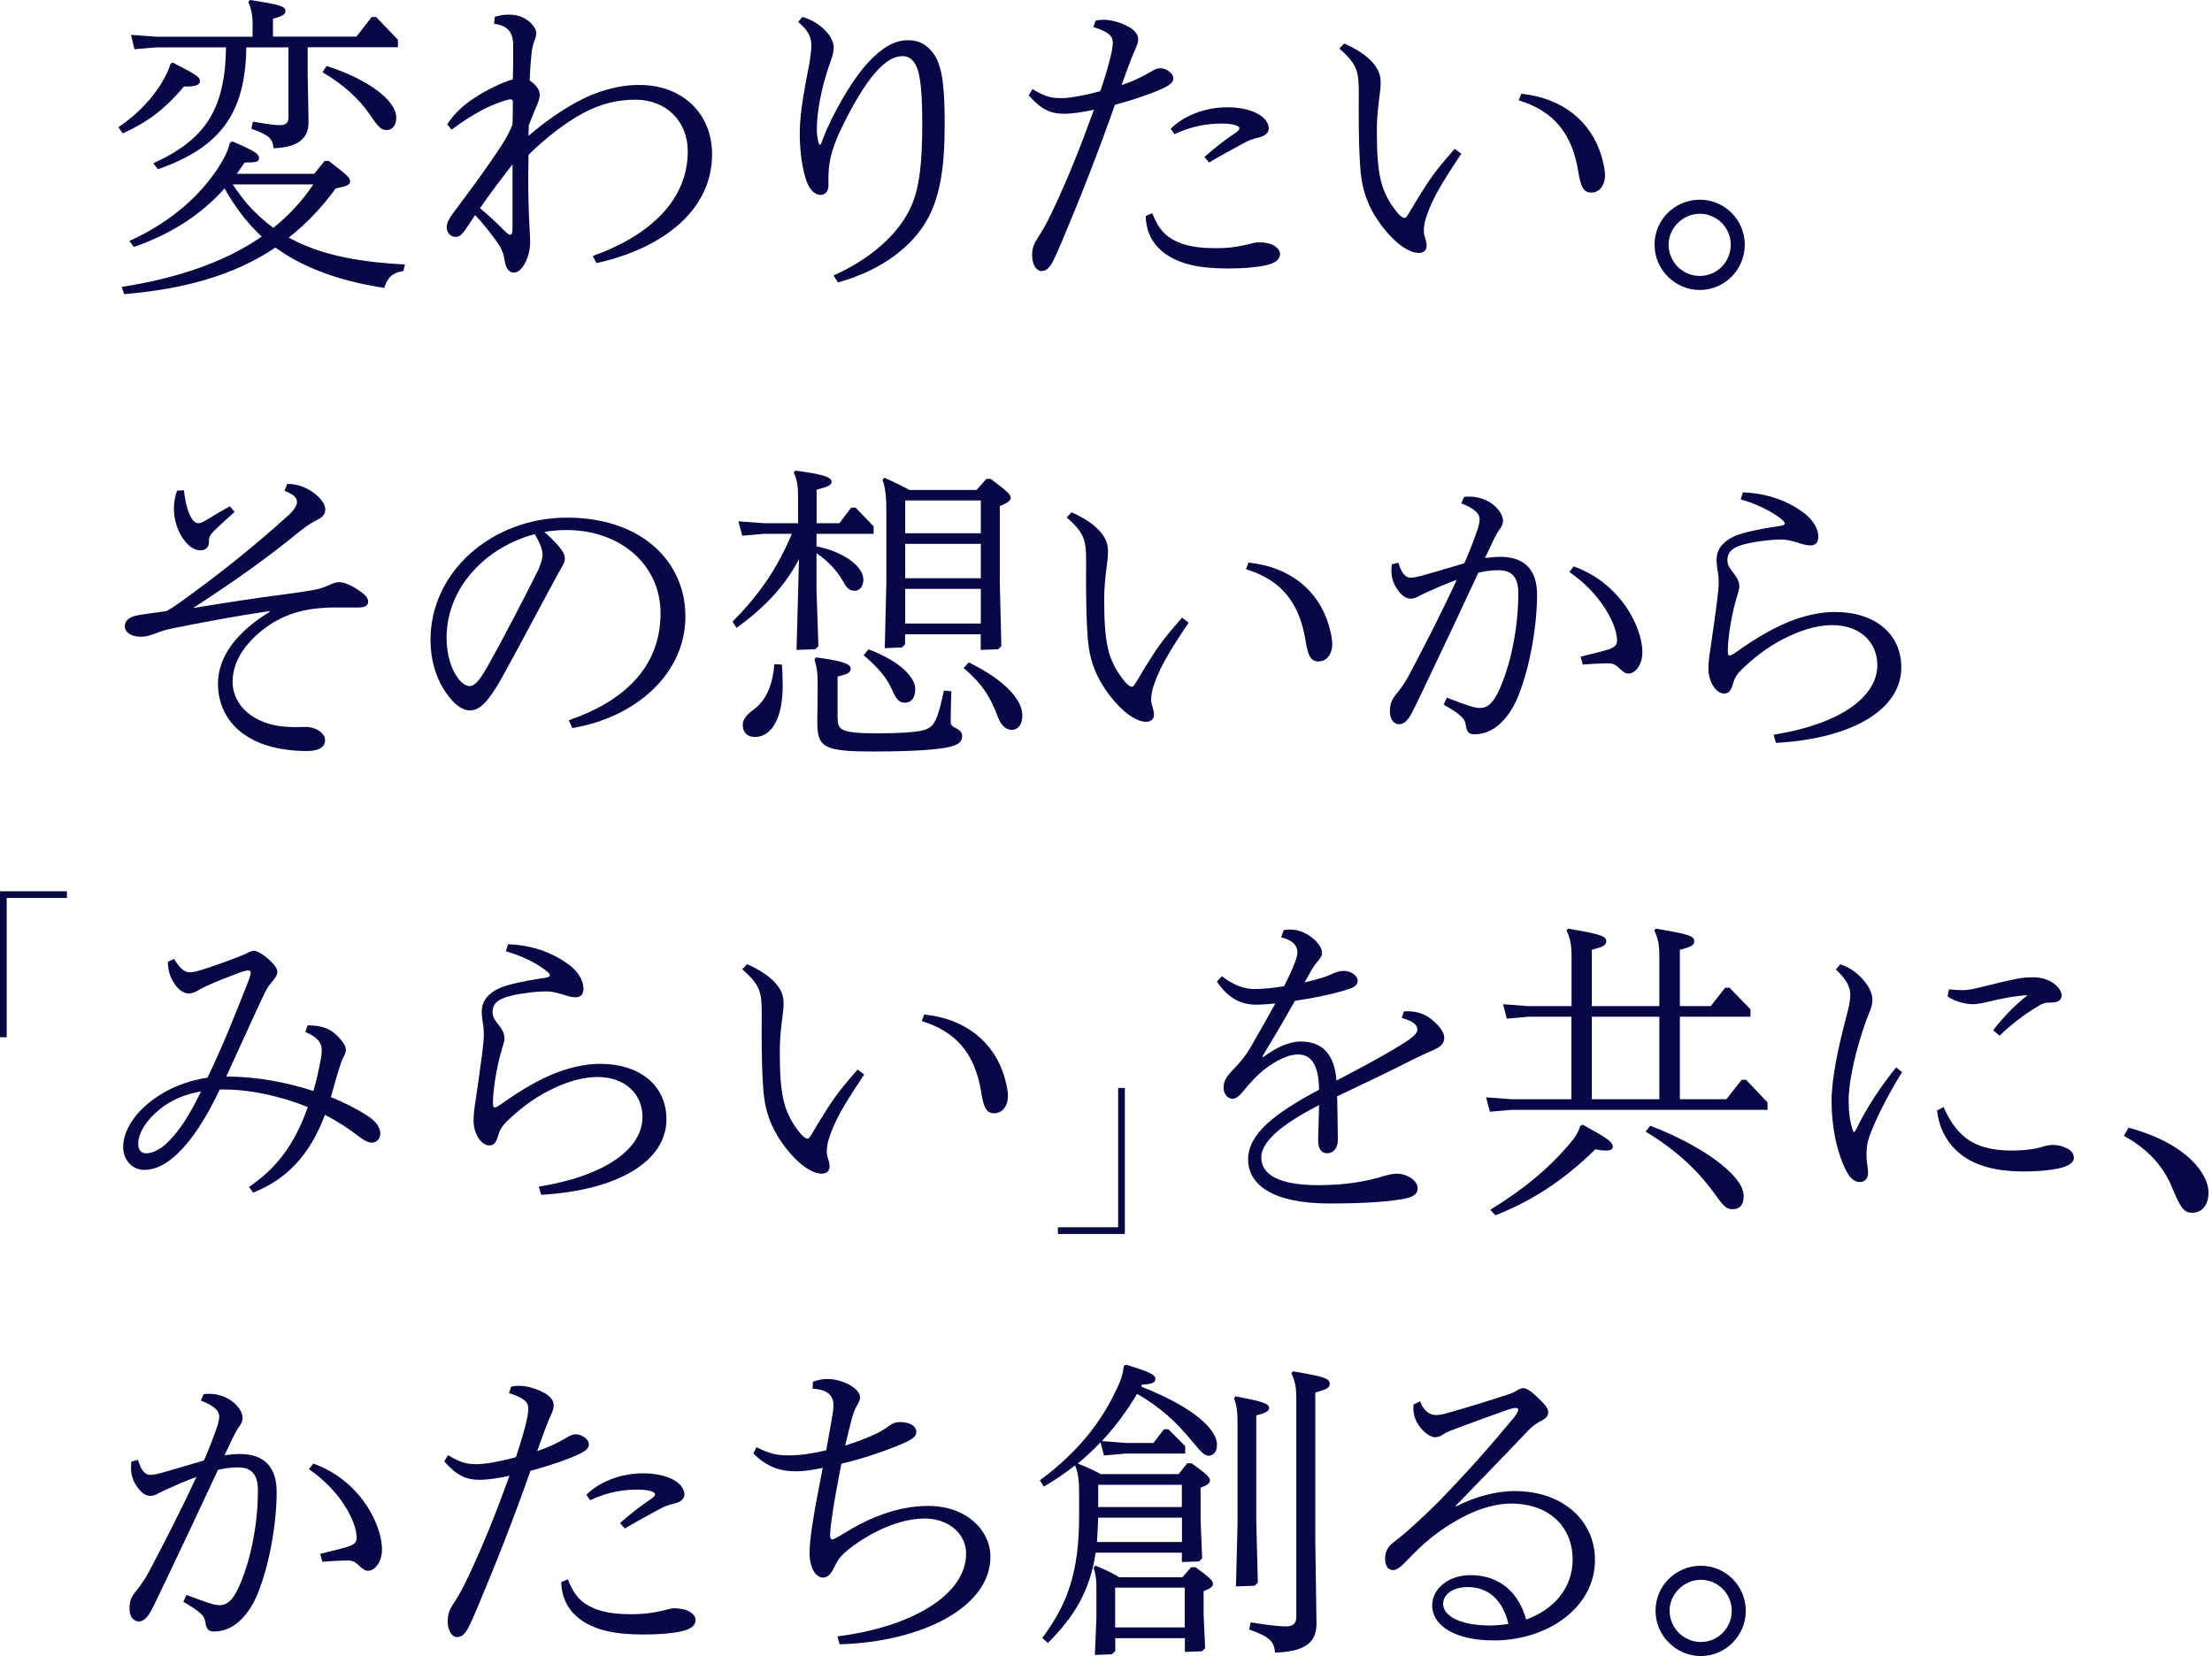 <svg width="426" height="319" viewBox="0 0 426 319" fill="none" xmlns="http://www.w3.org/2000/svg">
<path d="M47.911 228.661C52.896 225.285 56.634 220.834 59.277 213.244C54.164 211.201 48.384 209.868 43.163 209.868H42.325C39.554 215.652 37.083 219.372 34.376 222.038C32.335 224.081 30.101 225.35 27.759 225.35C25.589 225.35 23.72 223.544 23.72 220.963C23.72 217.587 26.191 214.276 29.306 211.932C32.013 209.889 35.751 208.191 39.962 207.588C42.97 201.331 45.312 195.375 47.911 188.795C48.212 187.956 48.277 187.591 48.277 187.354C48.277 187.118 48.105 186.924 47.804 186.924C47.568 186.924 47.203 186.989 46.472 187.225C44.13 188.128 41.66 189.031 39.618 189.999C38.845 190.365 38.351 190.666 37.943 190.902C37.513 191.139 36.868 191.375 36.31 191.375C35.536 191.375 34.634 190.838 33.968 189.999C33.13 188.924 32.292 187.354 32.335 185.247L33.538 184.709C34.741 186.752 35.644 187.29 36.611 187.29C37.148 187.29 37.685 187.161 38.845 186.817C41.187 186.086 43.786 185.139 45.828 184.344C46.601 184.043 47.203 183.806 47.761 183.505C48.191 183.269 48.663 183.14 48.9 183.14C49.566 183.14 50.705 183.871 51.736 184.774C52.638 185.612 53.412 186.451 53.412 187.182C53.412 187.72 53.111 188.257 52.638 188.816C52.166 189.418 51.607 189.956 50.962 191.289C48.685 196.106 46.279 201.525 43.572 207.373C49.286 207.373 55.002 208.406 60.351 210.147C60.953 208.169 61.382 206.105 61.791 203.997C61.92 203.266 61.962 202.793 61.962 202.256C61.962 200.923 61.189 199.783 58.783 198.772L59.255 197.504C62.091 197.504 63.703 198.235 65.035 199.611C65.873 200.449 66.603 201.417 66.603 202.191C66.603 202.621 66.474 202.965 66.302 203.331C66.066 203.761 65.873 204.105 65.465 205.374C64.799 207.352 64.326 209.287 63.724 211.33C66.131 212.298 68.537 213.502 70.707 214.878C72.383 215.953 73.242 217.157 73.242 218.361C73.242 219.394 72.469 220.103 71.674 220.103C71.136 220.103 70.535 219.974 69.267 219.028C67.162 217.394 64.927 215.953 62.586 214.749C59.578 222.705 55.066 227.221 48.749 229.736L47.976 228.661H47.911ZM28.317 222.146C29.349 222.146 30.96 221.415 32.464 219.867C34.634 217.695 36.503 214.813 38.716 210.233C35.579 210.771 32.937 211.911 30.767 213.674C28.124 215.781 26.62 218.318 26.62 220.297C26.62 221.63 27.222 222.167 28.296 222.167L28.317 222.146Z" fill="#080746"/>
<path d="M97.734 181.871C102.117 182.043 106.092 183.247 109.594 185.849C111.463 187.225 112.366 189.032 112.366 190.429C112.366 191.504 111.893 192.106 110.797 192.106C110.067 192.106 109.121 191.805 108.155 191.504C106.951 191.139 106.114 190.967 105.082 190.967C103.643 190.967 100.742 191.268 98.701 191.741C96.295 192.278 94.856 193.074 94.856 194.988C94.856 195.59 95.092 196.257 95.822 197.16C96.596 198.127 97.154 198.966 97.154 199.998C97.154 200.6 96.918 201.202 96.617 202.234C96.016 204.277 95.543 206.578 95.242 208.685C95.07 210.018 94.942 211.266 94.942 212.534C94.942 213.201 95.07 213.308 95.307 213.308C95.543 213.308 95.844 213.136 96.574 212.642C99.947 210.233 102.955 208.427 106.028 207.094C109.336 205.653 112.774 204.922 115.481 204.922C123.473 204.922 128.35 209.266 128.35 215.631C128.35 223.587 119.155 229.306 104.223 230.145L103.75 228.575C116.813 226.468 123.731 221.178 123.731 215.158C123.731 210.706 120.358 207.46 115.073 207.46C112.666 207.46 109.83 208.126 106.78 209.567C103.836 210.943 101.065 212.749 98.121 215.523C96.617 216.899 96.252 217.63 95.887 218.899C95.522 220.103 95.113 220.641 94.211 220.641C92.707 220.641 91.203 218.405 91.203 215.889C91.203 214.082 91.568 212.147 91.805 210.534C92.17 208.126 92.535 205.352 92.879 202.772C93.051 201.267 93.18 200.192 93.18 199.288C93.18 198.557 93.115 197.719 93.008 197.117C92.879 196.515 92.772 195.482 92.772 194.837C92.772 192.063 95.178 190.451 98.014 189.72C100.119 189.118 102.998 188.644 105.061 188.343C105.662 188.214 105.899 188.107 105.899 187.87C105.899 187.698 105.77 187.44 105.233 187.032C103.428 185.527 100.119 183.957 97.412 183.247L97.842 181.914L97.734 181.871Z" fill="#080746"/>
<path d="M143.862 185.72C145.796 186.558 147.343 187.526 148.374 188.429C150.007 189.805 150.909 191.375 150.909 193.074C150.909 193.504 150.909 194.342 150.78 195.116C150.48 197.654 150.179 199.396 150.179 202.772C150.179 206.685 150.351 210.169 151.146 212.878C151.747 214.921 152.886 216.856 154.218 218.426C154.82 219.092 155.249 219.329 155.486 219.329C155.722 219.329 155.915 219.157 156.388 218.361C156.989 217.329 157.827 215.888 159.632 213.071C161.501 210.233 162.941 208.556 165.175 206.018L166.443 206.986C164.81 209.394 163.005 212.168 161.759 214.448C160.62 216.555 159.89 218.426 159.525 219.694C159.288 220.597 159.224 221.372 159.224 221.866C159.224 222.361 159.353 222.834 159.525 223.371C159.654 223.737 159.761 224.21 159.761 224.704C159.761 225.543 159.224 226.081 158.257 226.081C156.388 226.081 153.745 224.274 151.339 221.135C149.706 219.028 148.46 216.856 147.665 213.975C146.999 211.566 146.892 208.685 146.763 205.244C146.634 200.428 146.698 196.342 146.698 195.138C146.698 190.988 146.333 189.719 142.96 186.709L143.862 185.741V185.72ZM177.98 195.418C185.865 196.192 191.451 200.707 193.449 207.459C193.879 209.029 194.115 210.104 194.115 211.136C194.115 213.007 193.084 214.448 191.472 214.448C190.033 214.448 189.431 213.48 188.937 210.233C187.734 203.008 184.189 198.729 177.507 196.686L177.98 195.418Z" fill="#080746"/>
<path d="M216.63 237.692H203.739V236.402H215.341V209.566H216.63V237.692Z" fill="#080746"/>
<path d="M0 171.679H12.891V172.969H1.289V199.804H0V171.679Z" fill="#080746"/>
<path d="M33.258 12.042C38.071 14.514 38.5 14.88 38.5 15.59C38.5 16.256 37.963 16.729 35.428 16.665C31.518 21.309 28.145 23.653 23.633 25.696L22.795 24.492C26.576 22.019 29.348 18.837 31.045 16.127C31.947 14.622 32.549 13.289 32.85 12.278L33.279 12.042H33.258ZM23.461 55.262C34.225 53.585 43.377 50.446 50.403 45.565C47.524 42.92 45.16 39.716 43.248 36.297C38.608 41.479 32.893 45.092 25.803 47.564L24.9 46.425C33.258 42.64 39.166 37.157 42.647 31.308C43.42 30.04 44.022 28.663 44.28 27.524L44.709 27.223C49.092 29.093 49.887 29.631 49.887 30.47C49.887 31.201 49.286 31.308 47.116 31.308C46.643 32.039 46.084 32.749 45.612 33.48H60.522L62.499 31.007H63.337C67.01 33.846 67.419 34.254 67.419 34.921C67.419 35.587 66.946 35.824 64.647 36.297C61.94 40.038 58.932 43.156 55.624 45.758C55.795 45.887 55.989 45.93 56.161 46.059C61.446 48.833 68.063 50.446 77.989 50.94L77.688 52.209C75.518 52.51 74.552 53.585 74.014 55.456C66.86 54.381 60.243 52.316 54.829 48.898C54.227 48.468 53.626 48.123 53.024 47.693C45.075 53.048 35.449 55.693 23.912 56.66L23.439 55.284L23.461 55.262ZM48.663 5.182C48.663 3.139 48.491 2 47.825 0.366L48.125 0C53.711 0.839 54.979 1.204 54.979 2.107C54.979 2.774 54.377 3.139 52.573 3.612V7.053H68.643L71.587 3.268H72.425L76.636 7.655V9.096H59.255V14.342L59.426 23.503C59.426 26.814 57.256 28.384 52.68 28.556C52.508 26.685 51.842 26.018 48.405 24.814L48.706 23.438C51.842 23.976 53.088 24.105 53.991 24.105C55.065 24.105 55.559 23.632 55.559 22.535V9.117H47.438C47.266 21.825 42.453 28.384 30.422 32.598L29.52 31.459C39.381 26.943 43.356 21.288 43.528 9.117H30.164L25.889 9.483L25.223 6.709L30.164 7.074H48.641V5.204L48.663 5.182ZM44.817 35.523C45.719 36.856 46.621 38.103 47.653 39.307C49.157 41.049 50.833 42.554 52.637 43.887C55.645 41.479 58.223 38.705 60.329 35.523H44.817ZM62.907 12.708C70.663 15.181 76.313 19.267 76.313 22.642C76.313 24.212 75.54 25.051 74.444 25.051C73.413 25.051 72.876 24.513 71.2 22.041C69.159 19.03 66.087 16.256 62.112 13.912L62.885 12.708H62.907Z" fill="#080746"/>
<path d="M114.169 49.307C125.535 45.221 132.453 38.297 132.453 29.137C132.453 23.417 128.371 19.203 122.355 19.203C119.175 19.203 115.867 19.869 112.193 21.847C108.884 23.654 105.339 26.363 101.794 29.803C101.794 31.18 101.73 32.577 101.73 34.018C101.73 37.2 101.794 40.469 101.966 43.522C102.031 44.597 102.095 45.63 102.095 46.597C102.095 48.038 101.794 49.242 101.322 50.274C100.784 51.414 99.99 52.511 98.98 52.511C97.841 52.511 97.347 51.371 97.175 50.102C96.939 48.532 96.445 47.629 95.542 46.361C94.403 44.791 93.071 43.114 91.503 41.415C91.073 42.082 90.665 42.684 90.235 43.35C88.968 45.286 88.56 45.63 87.7 45.63C86.798 45.63 86.024 44.855 86.024 43.759C86.024 43.157 86.196 42.49 87.399 40.877C90.171 37.136 92.878 33.588 95.757 29.266C97.089 27.331 97.927 25.89 98.7 24.019C98.765 22.514 98.765 21.009 98.765 19.439C98.7 19.267 98.528 19.138 98.292 19.138C97.691 19.138 95.048 20.041 92.749 21.245C90.515 22.45 88.839 23.589 86.97 24.987L86.132 23.955C87.571 21.718 89.312 20.17 91.675 18.665C93.716 17.332 96.788 15.827 98.765 15.289C98.829 13.354 98.829 11.913 98.829 10.774V8.666C98.829 7.397 98.528 6.43 97.927 5.785C97.39 5.183 96.487 4.753 95.155 4.581L95.284 3.247C96.187 2.946 97.153 2.817 97.927 2.817C99.667 2.817 100.87 3.29 101.902 4.151C102.933 4.989 103.277 5.892 103.277 6.322C103.277 6.86 103.105 7.397 102.911 7.892C102.675 8.494 102.439 9.333 102.31 10.838C102.181 12.107 102.073 13.784 102.009 15.526C102.245 15.655 102.482 15.827 102.74 16.063C103.577 16.837 103.943 17.504 103.943 18.299C103.943 18.966 103.642 19.676 103.406 20.278C102.868 21.546 102.374 22.751 101.837 24.127L101.773 26.169C104.781 23.589 107.853 21.417 111.033 19.676C115.007 17.504 119.089 16.364 123.129 16.364C131.422 16.364 137.137 21.847 137.137 29.739C137.137 40.211 128.113 47.737 114.878 50.683L114.148 49.307H114.169ZM98.7 31.674C96.53 34.448 94.425 37.222 92.448 40.103C94.124 41.48 95.585 42.877 97.089 44.383C97.626 44.92 97.991 45.221 98.228 45.221C98.593 45.221 98.7 44.791 98.7 44.017V31.674Z" fill="#080746"/>
<path d="M154.539 3.247C157.01 4.021 158.32 5.182 159.223 6.193C160.061 7.096 160.555 8.3 160.555 9.074C160.555 9.547 160.49 10.214 160.254 10.945C159.953 11.784 159.717 12.579 159.416 13.418C158.277 16.858 157.311 21.417 157.311 24.858C157.311 25.761 157.44 26.599 157.547 27.094C157.611 27.459 157.719 27.868 157.912 27.868C158.106 27.868 158.213 27.438 158.342 27.137C158.643 26.363 158.943 25.503 159.373 24.599C161.608 19.718 164.615 14.794 167.258 11.956C169.793 9.246 172.242 7.741 174.842 7.741C177.077 7.741 178.623 8.644 179.956 10.58C181.631 13.117 181.932 17.675 181.932 23.997C181.932 31.523 181.202 37.071 178.989 41.522C175.981 47.543 169.492 52.188 161.371 54.403L160.533 53.069C167.516 49.93 172.994 45.242 175.444 39.824C177.077 36.211 177.614 31.394 177.614 23.868C177.614 18.149 177.313 14.3 176.346 12.493C175.68 11.289 174.842 10.816 173.811 10.816C172.307 10.816 170.803 11.59 168.869 13.655C166.635 16.063 163.928 20.643 161.586 25.696C160.147 28.943 159.545 31.287 159.545 34.297V35.803C159.545 36.878 158.879 37.544 158.041 37.544C156.967 37.544 156 36.641 155.398 35.071C154.732 33.33 154.023 30.018 154.023 25.675C154.023 21.331 155.162 15.977 155.893 12.128C156.129 10.558 156.258 9.483 156.258 8.816C156.258 7.376 155.828 5.978 153.723 4.236L154.561 3.204L154.539 3.247Z" fill="#080746"/>
<path d="M211.024 3.978C211.496 3.849 211.99 3.806 212.463 3.806C214.268 3.806 216.137 4.472 217.512 5.246C218.586 5.913 219.188 6.623 219.188 7.526C219.188 7.891 219.123 8.3 218.952 8.73C218.78 9.203 218.522 9.762 218.285 10.3C217.448 12.342 216.846 14.041 216.008 16.385C217.641 15.847 219.188 15.181 220.692 14.342C221.121 14.105 221.53 13.869 222.067 13.568C222.604 13.267 223.034 13.138 223.442 13.138C224.581 13.138 225.977 14.106 225.977 15.073C225.977 15.976 225.139 16.643 222.002 17.847C219.661 18.75 217.19 19.524 214.719 20.191C211.582 29.093 208.274 37.587 204.492 46.553C202.816 50.467 202.559 50.94 201.85 51.671C201.484 52.037 201.119 52.209 200.518 52.209C199.68 52.209 198.777 51.069 198.777 49.198C198.777 47.758 199.078 46.919 200.281 45.156C201.313 43.522 202.15 41.844 202.988 40.038C205.695 34.254 207.973 28.599 210.68 21.137C208.51 21.61 206.533 21.911 204.901 21.911C202.193 21.911 200.453 21.008 198.111 18.363L198.842 17.159C201.313 18.664 202.516 18.901 204.385 18.901C206.061 18.901 208.961 18.363 211.905 17.567C212.807 14.923 213.537 12.385 213.946 10.644C214.246 9.375 214.311 8.536 214.311 8.106C214.311 7.031 213.473 6.063 210.572 5.225L211.002 3.956L211.024 3.978ZM221.916 41.07C222.754 43.242 223.85 45.048 225.827 46.123C228.168 47.456 230.94 47.801 234.184 47.801C236.161 47.801 237.794 47.672 240.071 47.134C241.575 46.768 241.876 46.661 242.477 46.661C242.907 46.661 243.616 46.725 244.346 46.898C245.12 47.069 246.516 47.801 246.516 48.94C246.516 50.015 245.485 50.746 243.745 51.112C242.069 51.478 239.598 51.714 236.526 51.714C230.94 51.714 227.137 50.876 224.258 48.768C222.024 47.091 220.713 44.726 220.649 41.608L221.916 41.07ZM231.95 30.233C233.991 28.427 236.032 26.857 238.094 25.481C238.567 25.115 238.696 24.878 238.696 24.706C238.696 24.535 238.567 24.405 238.331 24.276C237.729 23.975 236.762 23.803 235.387 23.803C232.551 23.803 229.672 24.233 226.192 25.846L225.461 24.814C227.932 22.277 232.143 20.664 236.354 20.664C241.296 20.664 244.346 22.599 244.346 24.75C244.346 25.524 243.68 26.19 242.413 26.491C241.145 26.792 240.479 27.029 239.169 27.76C237.299 28.792 235.258 29.867 232.852 31.308L231.95 30.233Z" fill="#080746"/>
<path d="M258.848 8.365C260.781 9.204 262.328 10.171 263.359 11.075C264.992 12.451 265.895 14.021 265.895 15.719C265.895 16.149 265.895 16.988 265.766 17.762C265.465 20.299 265.164 22.041 265.164 25.417C265.164 29.331 265.336 32.814 266.131 35.523C266.733 37.566 267.871 39.501 269.203 41.071C269.805 41.738 270.235 41.974 270.471 41.974C270.707 41.974 270.901 41.802 271.373 41.007C271.975 39.974 272.813 38.534 274.617 35.717C276.487 32.879 277.926 31.201 280.161 28.664L281.428 29.632C279.795 32.04 277.991 34.814 276.744 37.093C275.606 39.2 274.875 41.071 274.51 42.34C274.274 43.243 274.209 44.017 274.209 44.512C274.209 45.006 274.338 45.479 274.51 46.017C274.639 46.382 274.746 46.855 274.746 47.35C274.746 48.189 274.209 48.726 273.242 48.726C271.373 48.726 268.731 46.92 266.324 43.781C264.692 41.673 263.445 39.501 262.65 36.62C261.984 34.212 261.877 31.33 261.748 27.89C261.619 23.073 261.684 18.988 261.684 17.784C261.684 13.633 261.318 12.365 257.945 9.354L258.848 8.387V8.365ZM292.965 18.063C300.85 18.837 306.436 23.353 308.434 30.105C308.864 31.674 309.1 32.749 309.1 33.782C309.1 35.652 308.069 37.093 306.458 37.093C305.018 37.093 304.417 36.126 303.923 32.879C302.719 25.654 299.174 21.375 292.493 19.332L292.965 18.063Z" fill="#080746"/>
<path d="M336.022 47.133C336.022 51.95 332.112 55.864 327.363 55.864C322.615 55.864 318.641 51.95 318.641 47.133C318.641 42.317 322.551 38.468 327.363 38.468C332.176 38.468 336.022 42.381 336.022 47.133ZM321.348 47.133C321.348 50.445 324.055 53.154 327.363 53.154C330.672 53.154 333.315 50.445 333.315 47.133C333.315 43.822 330.608 41.177 327.363 41.177C324.119 41.177 321.348 43.886 321.348 47.133Z" fill="#080746"/>
<path d="M51.907 117.707C46.256 118.545 40.176 119.642 34.526 120.782C32.592 121.147 31.281 121.448 30.014 121.986C28.811 122.459 27.973 122.652 27.178 122.652C25.244 122.652 24.041 121.814 24.041 120.61C24.041 119.642 24.707 118.868 26.576 118.502C27.908 118.266 29.648 118.029 32.055 117.728C32.893 117.255 33.623 116.761 34.397 116.223C41.744 110.976 48.706 105.45 55.624 99.193C56.698 98.16 57.192 97.322 57.192 96.72C57.192 95.989 56.827 95.344 54.786 94.548L55.323 93.215C57.192 93.215 58.868 93.817 60.372 94.892C61.575 95.795 62.649 96.999 62.649 98.139C62.649 99.107 61.983 99.709 61.21 100.074C60.436 100.44 59.276 101.106 57.772 102.311C51.692 107.299 45.375 111.815 37.19 117.126C44.043 115.986 50.489 115.019 57.041 114.18C60.221 113.707 61.489 113.514 62.885 112.911C63.96 112.438 64.626 112.137 65.356 112.137C66.13 112.137 67.397 112.61 68.729 113.471C70.233 114.438 70.899 115.105 70.899 115.879C70.899 116.653 70.362 117.019 68.966 117.019H64.282C62.842 117.019 61.21 117.148 59.598 117.384C56.956 117.857 54.721 118.653 52.551 119.964C47.61 123.039 44.795 127.254 44.795 131.232C44.795 136.221 49.243 139.489 54.657 139.962C56.59 140.134 57.837 140.027 58.997 140.027C60.801 140.027 62.606 141.231 62.606 142.564C62.606 143.897 61.467 144.671 59.061 144.671C57.557 144.671 55.752 144.542 54.077 144.241C46.686 142.973 41.981 138.349 41.981 131.662C41.981 126.609 45.461 121.792 51.907 117.879V117.75V117.707ZM35.428 94.462C35.729 97.107 36.266 98.849 36.932 99.881C37.404 100.612 37.834 100.784 38.199 100.784C38.5 100.784 38.973 100.655 39.832 100.117C41.336 99.214 42.776 98.311 44.28 97.537L45.182 98.612C43.914 99.752 42.475 101.02 41.207 102.289C40.434 103.063 40.24 103.493 40.24 104.267V104.504C40.24 105.407 39.575 106.009 38.608 106.009C37.276 106.009 36.137 105.041 35.235 103.73C34.096 102.096 33.494 99.945 33.494 97.945C33.494 96.87 33.666 95.709 34.096 94.505L35.428 94.441V94.462Z" fill="#080746"/>
<path d="M109.593 138.715C119.949 135.167 127.211 128.652 127.211 118.115C127.211 108.848 119.562 102.096 109.035 102.096C107.703 102.096 106.263 102.225 104.824 102.461C105.962 103.429 106.994 104.504 107.703 105.343C108.369 106.117 108.777 106.848 108.777 107.579C108.777 108.181 108.476 108.783 108.111 109.385C107.874 109.815 107.509 110.417 106.972 111.428C103.9 117.083 100.527 123.534 96.745 130.394C94.038 135.21 92.405 136.844 90.493 136.844C89.118 136.844 87.356 135.812 85.444 132.759C83.876 130.222 82.909 126.975 82.909 123.255C82.909 110.073 94.812 99.709 109.206 99.709C123.601 99.709 132.002 108.203 132.002 118.739C132.002 129.878 122.312 138.242 110.216 140.242L109.55 138.737L109.593 138.715ZM93.845 128.48C97.154 122.524 100.699 115.707 103.642 109.815C104.179 108.547 104.48 107.644 104.48 106.869C104.48 106.095 104.244 104.999 102.976 102.891C93.823 105.3 86.003 112.955 86.003 122.889C86.003 126.373 87.034 129.082 88.173 130.587C89.011 131.727 89.806 132.157 90.45 132.157C91.288 132.157 92.191 131.383 93.823 128.48H93.845Z" fill="#080746"/>
<path d="M153.873 107.708C151.295 112.654 147.621 116.739 141.842 120.954L141.068 119.75C146.01 114.761 149.555 109.815 152.498 102.827H147.149L142.938 103.192L142.207 100.419L147.149 100.784H153.701V95.838C153.701 93.559 153.529 92.463 152.863 91.022L153.164 90.656C158.449 91.323 160.147 91.925 160.147 92.763C160.147 93.43 159.61 93.731 157.268 94.333V100.784H161.651L163.928 97.774H164.766L168.247 101.386V102.827H157.246V105.235C162.596 106.31 166.27 109.149 166.27 111.622C166.27 112.998 165.539 113.793 164.637 113.793C163.799 113.793 163.198 113.492 162.532 112.288C161.5 110.353 159.76 108.246 157.246 106.568V113.557L157.612 124.459L157.01 125.061L153.401 125.19L153.873 107.73V107.708ZM150.565 128.007C150.694 129.211 150.736 130.415 150.736 132.092C150.736 138.543 148.502 141.962 145.387 141.962C143.947 141.962 143.045 141.124 143.045 139.618C143.045 138.887 143.346 137.984 145.15 136.672C147.256 135.103 148.76 132.522 149.125 127.942L150.565 128.007ZM161.328 138.307C161.328 140.543 161.801 141.253 168.784 141.253C177.141 141.253 178.473 140.65 179.376 139.876C180.149 139.145 180.815 137.705 181.782 133.017L183.221 133.146C183.092 136.586 183.092 138.694 183.092 139.102C183.092 139.575 183.393 139.941 183.93 140.177C184.596 140.478 185.305 140.952 185.305 141.747C185.305 142.822 184.704 143.317 183.436 143.725C181.696 144.263 177.356 144.758 168.161 144.758C158.471 144.758 157.397 143.919 157.397 138.973L157.461 134.028V131.146C157.461 129.641 157.332 128.609 156.86 126.996L157.16 126.631C161.801 127.233 163.842 127.835 163.842 128.738C163.842 129.512 163.305 129.878 161.307 130.308V138.307H161.328ZM167.237 125.061C173.725 127.534 176.26 130.652 176.26 132.716C176.26 134.458 175.487 135.361 174.284 135.361C173.21 135.361 172.651 134.823 171.749 132.78C170.846 130.673 169.278 128.738 166.334 126.222L167.237 125.082V125.061ZM188.098 94.355L189.968 92.248H190.805C193.985 94.656 194.651 95.258 194.651 95.86C194.651 96.462 194.114 96.828 192.546 97.494V112.116L192.847 124.459L192.245 125.061L188.872 125.19V122.179H174.305V124.115L173.704 124.717L170.395 124.846L170.696 112.331V98.118C170.696 95.838 170.524 94.032 169.965 92.398L170.331 92.032C172.006 92.763 173.704 93.602 175.143 94.376H188.077L188.098 94.355ZM188.893 102.719V96.397H174.327V102.719H188.893ZM188.893 111.385V104.762H174.327V111.385H188.893ZM174.327 120.115H188.893V113.428H174.327V120.115ZM186.53 127.577C194.286 131.361 196.886 135.232 196.886 137.748C196.886 139.919 195.811 140.586 194.845 140.586C193.878 140.586 192.868 139.919 192.202 138.178C190.698 134.135 189.13 131.727 185.585 128.673L186.552 127.598L186.53 127.577Z" fill="#080746"/>
<path d="M206.339 98.677C208.273 99.515 209.819 100.483 210.851 101.386C212.484 102.762 213.386 104.332 213.386 106.031C213.386 106.461 213.386 107.299 213.257 108.074C212.956 110.611 212.655 112.353 212.655 115.729C212.655 119.642 212.827 123.126 213.622 125.835C214.224 127.878 215.362 129.813 216.695 131.383C217.296 132.049 217.726 132.286 217.962 132.286C218.198 132.286 218.392 132.114 218.864 131.318C219.466 130.286 220.304 128.845 222.109 126.028C223.978 123.19 225.417 121.513 227.652 118.975L228.919 119.943C227.286 122.351 225.482 125.125 224.236 127.405C223.097 129.512 222.366 131.383 222.001 132.651C221.765 133.554 221.7 134.329 221.7 134.823C221.7 135.318 221.829 135.791 222.001 136.328C222.13 136.694 222.238 137.167 222.238 137.661C222.238 138.5 221.7 139.038 220.734 139.038C218.864 139.038 216.222 137.231 213.816 134.092C212.183 131.985 210.937 129.813 210.142 126.932C209.476 124.523 209.368 121.642 209.239 118.201C209.11 113.385 209.175 109.299 209.175 108.095C209.175 103.945 208.81 102.676 205.437 99.666L206.339 98.698V98.677ZM240.435 108.375C248.32 109.149 253.906 113.664 255.904 120.416C256.334 121.986 256.57 123.061 256.57 124.093C256.57 125.964 255.539 127.405 253.928 127.405C252.488 127.405 251.886 126.437 251.392 123.19C250.189 115.965 246.644 111.686 239.962 109.643L240.435 108.375Z" fill="#080746"/>
<path d="M281.945 95.731C282.31 95.666 282.718 95.666 283.019 95.666C284.695 95.666 286.156 96.204 287.294 96.999C288.562 97.902 289.464 99.236 289.464 100.311C289.464 100.784 289.292 101.278 288.863 101.88C288.39 102.547 288.089 103.085 287.724 103.816C287.251 104.783 286.693 105.987 285.984 107.493C286.951 107.364 287.96 107.256 288.927 107.256C293.804 107.256 296.017 109.965 296.017 114.546C296.017 120.265 294.749 128.221 292.408 134.049C291.57 136.22 290.13 138.5 288.261 139.94C286.929 140.973 285.382 141.446 283.921 141.446C282.847 141.446 282.482 141.016 282.245 139.467C282.073 138.5 281.515 137.726 278.034 135.726L278.636 134.393C282.482 135.833 283.878 136.371 285.017 136.371C286.392 136.371 287.552 135.597 288.863 132.586C291.333 126.931 292.408 119.814 292.408 114.352C292.408 111.342 291.333 109.836 288.562 109.836C287.294 109.836 285.984 110.008 284.716 110.309C281.107 118.072 277.927 124.824 274.726 131.511C273.523 133.984 272.62 135.962 271.954 137.231C271.288 138.5 270.515 139.51 269.483 139.51C268.581 139.51 267.679 138.736 267.679 137.102C267.679 135.597 267.915 134.866 269.118 133.425C270.085 132.221 270.687 131.253 271.288 130.178C274.124 124.824 277.368 118.567 280.548 111.686C278.507 112.417 276.466 113.32 274.468 114.223L273.136 114.89C272.706 115.126 272.233 115.32 271.696 115.32C270.858 115.32 270.128 114.847 269.419 113.943C268.28 112.503 267.743 110.998 268.044 108.697L269.312 108.396C269.913 110.439 270.687 111.277 271.653 111.277C272.126 111.277 272.857 111.148 273.759 110.912C276.595 110.137 279.044 109.342 282.009 108.503C283.212 105.794 283.986 103.622 284.652 101.708C284.824 101.106 284.952 100.44 284.952 100.031C284.952 99.128 284.286 98.053 281.407 96.956L281.945 95.752V95.731ZM303.064 109.105C308.607 111.041 312.517 115.191 314.494 119.169C315.525 121.147 316.299 123.555 316.299 125.663C316.299 127.942 315.031 129.748 313.592 129.748C312.99 129.748 312.56 129.383 311.787 128.673C311.121 128.006 310.519 127.77 309.81 127.77C309.338 127.77 308.006 127.77 304.826 128.006L304.396 126.501C306.136 126.028 307.941 125.663 309.681 125.125C311.121 124.652 311.422 124.157 311.422 123.319C311.422 122.846 311.293 121.749 310.82 120.545C309.488 117.061 306.609 113.191 302.226 110.18L303.064 109.105Z" fill="#080746"/>
<path d="M335.549 94.827C339.932 94.999 343.906 96.203 347.408 98.805C349.278 100.181 350.18 101.988 350.18 103.385C350.18 104.46 349.707 105.063 348.612 105.063C347.881 105.063 346.936 104.761 345.969 104.46C344.766 104.095 343.928 103.923 342.897 103.923C341.457 103.923 338.557 104.224 336.516 104.697C334.109 105.235 332.67 106.03 332.67 107.944C332.67 108.546 332.906 109.213 333.637 110.116C334.41 111.083 334.969 111.922 334.969 112.954C334.969 113.556 334.733 114.158 334.432 115.19C333.83 117.233 333.358 119.534 333.057 121.641C332.885 122.974 332.756 124.222 332.756 125.49C332.756 126.157 332.885 126.264 333.121 126.264C333.358 126.264 333.658 126.092 334.389 125.598C337.762 123.189 340.77 121.383 343.842 120.05C347.151 118.609 350.588 117.878 353.295 117.878C361.288 117.878 366.165 122.222 366.165 128.587C366.165 136.543 356.969 142.263 342.037 143.101L341.565 141.531C354.627 139.424 361.545 134.134 361.545 128.114C361.545 123.663 358.172 120.416 352.887 120.416C350.481 120.416 347.645 121.082 344.594 122.523C341.651 123.899 338.879 125.705 335.936 128.479C334.432 129.855 334.067 130.586 333.701 131.855C333.336 133.059 332.928 133.597 332.025 133.597C330.521 133.597 329.018 131.361 329.018 128.845C329.018 127.038 329.383 125.103 329.619 123.491C329.984 121.082 330.35 118.308 330.693 115.728C330.865 114.223 330.994 113.148 330.994 112.244C330.994 111.513 330.93 110.675 330.822 110.073C330.693 109.471 330.586 108.438 330.586 107.793C330.586 105.02 332.992 103.407 335.828 102.676C337.934 102.074 340.813 101.601 342.875 101.3C343.477 101.171 343.713 101.063 343.713 100.826C343.713 100.654 343.584 100.396 343.047 99.988C341.242 98.483 337.934 96.913 335.227 96.203L335.656 94.87L335.549 94.827Z" fill="#080746"/>
<path d="M247.203 179.184C247.676 179.055 248.041 179.055 248.406 179.055C249.975 179.055 251.242 179.592 252.381 180.388C253.52 181.162 254.616 182.495 254.616 183.527C254.616 184.194 254.186 184.667 253.842 185.097C253.412 185.57 252.811 186.43 252.51 186.968C252.08 187.742 251.672 188.473 251.242 189.247C252.811 188.882 254.078 188.516 255.153 188.172C255.625 188 256.227 187.742 256.893 187.441C257.623 187.14 258.268 187.011 258.762 187.011C260.137 187.011 261.469 187.914 261.469 188.882C261.469 189.785 260.739 190.215 259.664 190.559C256.786 191.462 253.412 192.193 249.373 192.795C247.332 196.472 245.033 200.321 243.121 203.503L243.25 203.632C245.721 201.826 248.192 200.622 250.469 200.622C254.852 200.622 257.022 203.267 257.387 208.148C262.2 205.611 267.012 203.095 270.922 200.558C272.727 199.353 272.964 198.751 272.964 198.321C272.964 197.418 272.126 196.687 269.956 196.085L270.385 194.816C272.921 194.644 274.596 195.418 275.864 196.494C277.132 197.569 278.141 198.773 278.141 199.869C278.141 200.837 277.712 201.547 276.036 202.278C274.768 202.815 273.694 203.31 272.255 204.02C267.571 206.428 262.694 208.707 257.516 211.18C257.58 214.255 257.645 217.029 257.645 219.609C257.645 221.05 256.871 222.146 255.604 222.146C254.53 222.146 253.864 221.372 253.864 219.738C253.864 218.104 253.992 215.653 254.035 212.879C246.451 216.728 242.906 220.104 242.906 222.942C242.906 226.383 246.516 228.296 253.971 228.296C259.256 228.296 262.995 227.522 265.401 226.856C266.84 226.426 268.044 226.082 268.946 226.082C271.116 226.082 273.028 227.458 273.028 228.92C273.028 229.888 272.255 230.49 270.987 230.791C268.044 231.457 262.995 231.823 256.077 231.823C245.076 231.823 240.371 228.21 240.371 223.329C240.371 218.448 245.42 214.47 254.035 209.911C253.971 204.858 252.36 203.116 249.953 203.116C248.149 203.116 245.871 204.192 243.508 205.998C242.004 207.202 241.037 208.277 239.727 209.847C238.889 210.814 238.287 211.653 237.32 211.653C236.418 211.653 235.645 210.621 235.645 209.61C235.645 208.471 235.945 207.74 237.02 206.535C238.523 204.966 239.662 203.762 240.93 201.59C242.735 198.45 244.238 195.805 245.613 193.29C244.045 193.462 242.777 193.526 241.875 193.526C238.738 193.526 236.397 192.085 234.355 189.075L235.322 188.043C237.492 189.72 239.533 190.516 241.639 190.516C243.143 190.516 244.883 190.344 247.289 189.978C248.063 188.473 248.729 187.032 249.266 185.699C249.631 184.731 249.867 184.022 249.867 183.42C249.867 182.388 249.266 181.183 246.731 180.538L247.203 179.205V179.184Z" fill="#080746"/>
<path d="M302.655 195.849H294.404L290.193 196.214L289.463 193.44L294.404 193.806H302.655V184.302C302.655 181.958 302.418 180.754 301.688 179.248L301.989 178.883C308.004 179.915 309.336 180.259 309.336 181.291C309.336 182.065 308.799 182.366 306.565 182.968V193.806H319.563V184.302C319.563 181.958 319.327 180.754 318.596 179.248L318.897 178.883C325.042 179.915 326.288 180.259 326.288 181.291C326.288 182.065 325.751 182.366 323.516 182.968V193.806H329.467L332.239 190.258H333.077L337.116 194.408V195.849H323.516V211.739H332.475L335.419 207.998H336.257L340.403 212.341V213.782H291.139L286.928 214.148L286.197 211.374L291.139 211.739H302.633V195.849H302.655ZM304.76 216.62C309.401 219.158 310.604 219.932 310.604 220.899C310.604 221.33 310.239 221.631 309.272 221.631C308.799 221.631 308.133 221.566 307.231 221.394C301.881 226.641 295.865 231.027 287.98 234.102L287.014 233.027C293.502 229.049 298.143 225.136 301.924 220.749C303.256 219.244 303.858 218.341 304.33 216.9L304.76 216.663V216.62ZM319.563 211.739V195.849H306.565V211.739H319.563ZM317.823 216.857C327.383 220.469 335.805 226.318 335.805 230.339C335.805 232.274 334.903 232.92 333.7 232.92C332.497 232.92 332.067 232.554 330.091 229.78C327.383 225.996 323.237 221.781 316.92 217.975L317.823 216.835V216.857Z" fill="#080746"/>
<path d="M354.39 185.741C356.624 186.472 358.128 187.784 359.331 189.354C360.105 190.386 360.599 191.526 360.599 192.601C360.599 193.203 360.47 193.805 360.234 194.471C359.997 195.138 359.761 195.611 359.396 196.579C357.591 201.696 356.023 207.782 356.023 212.104C356.023 214.211 356.259 215.888 356.753 217.523C356.817 217.759 356.925 218.06 357.054 218.06C357.183 218.06 357.355 217.759 357.483 217.523C359.525 213.308 362.232 209.222 365.175 205.61L366.314 206.513C363.177 211.631 361.2 215.716 360.062 218.791C359.46 220.425 359.46 221.63 359.46 222.64C359.46 223.178 359.525 223.78 359.589 224.21C359.718 224.941 359.761 225.479 359.761 226.016C359.761 226.919 359.159 227.693 358.192 227.693C356.517 227.693 355.485 225.823 354.411 222.812C353.272 219.565 352.735 215.587 352.735 212.104C352.735 207.588 354.067 201.503 355.743 195.181C356.108 193.848 356.345 192.472 356.345 191.741C356.345 190.106 355.614 188.666 353.573 186.752L354.411 185.72L354.39 185.741ZM374.306 213.243C375.273 215.48 376.583 217.587 378.453 219.092C380.73 220.898 383.738 221.63 387.476 221.63C389.453 221.63 391.752 221.393 393.127 220.963C393.857 220.726 394.631 220.533 395.297 220.533C396.263 220.533 397.23 220.769 398.068 221.2C398.734 221.501 399.4 222.167 399.4 223.006C399.4 224.038 398.261 224.683 396.263 225.113C394.824 225.414 392.654 225.651 389.818 225.651C383.373 225.651 379.29 224.145 376.519 221.372C374.542 219.393 373.382 216.856 373.038 213.91L374.306 213.243ZM383.824 198.492C385.865 195.848 388.035 193.611 390.505 191.698C387.734 191.87 385.328 192.364 382.449 193.074C381.611 193.246 380.58 193.439 380.042 193.439C378.539 193.439 376.605 192.966 375.058 191.934L375.359 190.558C376.326 190.687 377.292 190.73 378.066 190.73C379.033 190.73 380.042 190.493 381.611 190.128C384.017 189.526 386.423 188.924 388.658 188.494C389.56 188.322 390.591 188.257 391.73 188.257C392.804 188.257 394.072 188.558 395.103 189.16C396.134 189.762 397.037 190.794 397.037 191.741C397.037 192.687 396.306 193.117 394.996 193.117C393.685 193.117 393.32 193.289 391.988 194.149C389.711 195.525 387.476 197.224 385.07 199.503L383.867 198.471L383.824 198.492Z" fill="#080746"/>
<path d="M409.928 217.223C421.529 220.362 425.332 226.383 425.332 229.694C425.332 232.275 423.957 233.608 422.196 233.608C420.928 233.608 420.219 233.307 418.522 229.264C416.846 224.878 413.838 221.437 409.025 218.792L409.928 217.223Z" fill="#080746"/>
<path d="M39.21 268.554C39.575 268.489 39.984 268.489 40.284 268.489C41.96 268.489 43.421 269.027 44.56 269.822C45.828 270.726 46.73 272.059 46.73 273.134C46.73 273.607 46.558 274.102 46.128 274.704C45.656 275.37 45.355 275.908 44.99 276.639C44.517 277.606 43.958 278.811 43.249 280.316C44.216 280.187 45.226 280.079 46.193 280.079C51.07 280.079 53.283 282.789 53.283 287.369C53.283 293.089 52.015 301.045 49.673 306.872C48.835 309.044 47.396 311.323 45.527 312.764C44.195 313.796 42.648 314.269 41.187 314.269C40.113 314.269 39.747 313.839 39.511 312.291C39.339 311.323 38.781 310.549 35.3 308.549L35.901 307.216C39.747 308.657 41.144 309.194 42.282 309.194C43.657 309.194 44.818 308.42 46.128 305.41C48.599 299.754 49.673 292.637 49.673 287.175C49.673 284.165 48.599 282.66 45.828 282.66C44.56 282.66 43.249 282.832 41.982 283.133C38.372 290.895 35.193 297.647 31.991 304.335C30.788 306.807 29.886 308.786 29.22 310.054C28.554 311.323 27.78 312.334 26.749 312.334C25.847 312.334 24.944 311.56 24.944 309.925C24.944 308.42 25.181 307.689 26.384 306.248C27.351 305.044 27.952 304.077 28.554 303.001C31.39 297.647 34.634 291.39 37.814 284.509C35.773 285.24 33.732 286.143 31.733 287.046L30.401 287.713C29.972 287.949 29.499 288.143 28.962 288.143C28.124 288.143 27.394 287.67 26.685 286.767C25.546 285.326 25.009 283.821 25.31 281.52L26.577 281.219C27.179 283.262 27.952 284.1 28.919 284.1C29.392 284.1 30.122 283.971 31.024 283.735C33.861 282.961 36.31 282.165 39.275 281.327C40.478 278.617 41.251 276.445 41.917 274.532C42.089 273.93 42.218 273.263 42.218 272.854C42.218 271.951 41.552 270.876 38.673 269.779L39.21 268.575V268.554ZM60.33 281.929C65.873 283.864 69.783 288.014 71.76 291.992C72.791 293.97 73.564 296.379 73.564 298.486C73.564 300.765 72.297 302.571 70.857 302.571C70.256 302.571 69.826 302.206 69.052 301.496C68.386 300.83 67.785 300.593 67.076 300.593C66.603 300.593 65.271 300.593 62.091 300.83L61.662 299.324C63.402 298.851 65.207 298.486 66.947 297.948C68.386 297.475 68.687 296.981 68.687 296.142C68.687 295.669 68.558 294.572 68.086 293.368C66.754 289.885 63.875 286.014 59.492 283.004L60.33 281.929Z" fill="#080746"/>
<path d="M98.465 267.113C98.938 266.984 99.432 266.941 99.904 266.941C101.709 266.941 103.578 267.608 104.953 268.382C106.028 269.049 106.629 269.758 106.629 270.661C106.629 271.027 106.565 271.435 106.393 271.866C106.221 272.339 105.963 272.898 105.727 273.435C104.889 275.478 104.287 277.177 103.45 279.521C105.082 278.983 106.629 278.316 108.133 277.478C108.563 277.241 108.971 277.005 109.508 276.704C110.045 276.403 110.475 276.274 110.883 276.274C112.022 276.274 113.418 277.241 113.418 278.209C113.418 279.112 112.581 279.779 109.444 280.983C107.102 281.886 104.631 282.66 102.16 283.327C99.024 292.229 95.715 300.722 91.934 309.689C90.258 313.603 90 314.076 89.291 314.807C88.926 315.172 88.561 315.344 87.959 315.344C87.121 315.344 86.219 314.205 86.219 312.334C86.219 310.893 86.52 310.055 87.723 308.291C88.754 306.657 89.592 304.98 90.43 303.174C93.137 297.389 95.414 291.734 98.121 284.273C95.951 284.746 93.975 285.047 92.342 285.047C89.635 285.047 87.895 284.144 85.553 281.499L86.283 280.295C88.754 281.8 89.957 282.036 91.826 282.036C93.502 282.036 96.403 281.499 99.346 280.703C100.248 278.058 100.979 275.521 101.387 273.779C101.688 272.511 101.752 271.672 101.752 271.242C101.752 270.167 100.914 269.199 98.014 268.361L98.444 267.092L98.465 267.113ZM109.358 304.206C110.196 306.378 111.291 308.184 113.268 309.259C115.61 310.592 118.381 310.936 121.626 310.936C123.602 310.936 125.235 310.807 127.512 310.27C129.016 309.904 129.317 309.797 129.919 309.797C130.348 309.797 131.057 309.861 131.788 310.033C132.561 310.205 133.958 310.936 133.958 312.076C133.958 313.151 132.927 313.882 131.186 314.248C129.51 314.613 127.04 314.85 123.967 314.85C118.381 314.85 114.579 314.011 111.7 311.904C109.465 310.227 108.155 307.861 108.09 304.743L109.358 304.206ZM119.413 293.368C121.454 291.562 123.495 289.993 125.557 288.616C126.03 288.251 126.159 288.014 126.159 287.842C126.159 287.67 126.03 287.541 125.794 287.412C125.192 287.111 124.225 286.939 122.85 286.939C120.014 286.939 117.135 287.369 113.655 288.982L112.924 287.95C115.395 285.412 119.606 283.8 123.817 283.8C128.759 283.8 131.809 285.735 131.809 287.885C131.809 288.659 131.143 289.326 129.876 289.627C128.608 289.928 127.942 290.165 126.632 290.896C124.762 291.928 122.721 293.003 120.315 294.444L119.413 293.368Z" fill="#080746"/>
<path d="M161.221 315.216C175.594 313.409 186.057 307.216 186.057 299.26C186.057 295.347 182.577 292.508 178.108 292.508C173.124 292.508 167.709 295.153 163.606 298.293C162.037 299.561 161.436 300.271 160.727 301.776C160.061 303.152 159.459 303.884 158.492 303.884C157.16 303.884 155.914 302.142 155.914 299.131C155.914 297.497 156.151 295.519 156.516 293.283C156.988 290.143 157.719 286.595 158.449 282.746C156.172 283.219 154.776 283.413 153.272 283.413C150.135 283.413 147.621 282.51 145.086 279.972L145.688 278.768C148.33 280.101 149.77 280.338 151.768 280.338C154.303 280.338 156.108 280.037 159.115 279.37C159.416 277.628 159.781 275.693 160.147 273.586C160.383 272.253 160.512 271.35 160.512 270.705C160.512 269.737 160.276 269.135 159.674 268.533C159.137 267.995 158.041 267.565 156.494 267.501L156.559 266.167C157.461 265.802 158.492 265.63 159.395 265.63C160.834 265.63 162.166 266.06 163.305 266.598C164.637 267.264 165.647 268.232 165.647 269.178C165.647 269.543 165.475 270.016 165.11 270.619C164.809 271.156 164.508 271.694 164.143 272.898C163.67 274.769 163.176 276.682 162.768 278.446C164.938 277.779 166.979 277.005 169.02 276.037C169.793 275.607 170.395 275.263 171.061 274.769C171.727 274.296 172.264 273.93 173.338 273.93C175.208 273.93 176.475 274.704 176.475 275.801C176.475 276.768 175.637 277.37 172.801 278.51C169.621 279.779 166.119 280.983 162.037 281.951C161.199 286.294 160.533 289.842 160.168 292.659C159.932 294.293 159.867 295.239 159.867 295.798C159.867 296.228 160.039 296.53 160.233 296.53C160.533 296.53 161.006 296.293 162.102 295.626C167.086 292.487 172.694 290.079 178.774 290.079C186.122 290.079 190.741 294.766 190.741 299.884C190.741 309.582 177.571 316.269 161.694 316.742L161.264 315.173L161.221 315.216Z" fill="#080746"/>
<path d="M226.965 283.972L228.641 281.865H229.479C232.358 283.908 233.024 284.574 233.024 285.176C233.024 285.649 232.594 286.08 231.219 286.553V292.81L231.52 300.164L230.918 300.766L227.61 300.895V299.089H211.002C209.928 306.486 206.856 311.431 201.807 316.485L200.732 315.517C205.545 309.023 207.822 302.938 207.822 292.036V287.821C207.822 285.241 207.693 283.908 207.049 282.274C205.18 283.714 203.203 285.112 201.033 286.359L200.26 285.155C207.651 279.672 212.162 273.844 215.17 267.329C215.944 265.652 216.244 264.684 216.438 263.114L216.867 262.878C221.379 264.254 222.518 264.813 222.518 265.587C222.518 266.318 221.916 266.619 219.94 266.727L219.768 267.093C229.93 271.071 234.377 275.35 234.377 278.296C234.377 279.736 233.647 280.403 232.702 280.403C231.928 280.403 231.133 279.5 229.393 277.392C226.514 273.909 223.549 271.135 218.994 268.49C217.018 271.802 214.783 274.812 212.205 277.586L216.846 277.951H222.131L224.172 275.307H225.01L228.254 278.554V279.994H216.824L212.613 280.36L211.947 277.822C210.572 279.263 209.111 280.661 207.565 281.908C209.069 282.51 210.572 283.177 212.012 283.951H226.987L226.965 283.972ZM214.762 318.054L214.16 318.656L210.852 318.785L211.153 311.625V306.636C211.153 304.594 211.153 303.798 210.615 301.949L210.981 301.583C212.485 302.185 213.924 302.852 215.557 303.819H227.717L229.393 301.884H230.231C233.002 303.927 233.604 304.422 233.604 305.131C233.604 305.561 233.174 305.97 231.799 306.507V311.087L232.1 317.474L231.499 318.076L228.19 318.205V315.56H214.783V318.097L214.762 318.054ZM211.496 292.337C211.432 293.907 211.367 295.476 211.26 297.025H227.631V292.337H211.518H211.496ZM211.496 290.294H227.61V286.015H211.496V290.294ZM228.168 313.474V305.819H214.762V313.474H228.168ZM238.331 273.973C238.331 271.802 238.159 270.726 237.665 269.329L237.965 268.963C242.95 269.931 244.411 270.339 244.411 271.2C244.411 271.802 243.809 272.167 241.94 272.64V292.982L242.241 304.852L241.639 305.454L238.03 305.583L238.331 293.606V273.973ZM253.306 296.853L253.542 312.743C253.542 316.356 251.372 318.162 245.55 318.334C245.378 316.162 244.475 315.259 240.565 313.883L240.866 312.507C244.905 313.173 246.581 313.281 247.784 313.281C249.052 313.281 249.653 312.679 249.653 311.41V269.565C249.653 267.222 249.417 266.017 248.686 264.512L248.987 264.147C255.067 265.179 256.077 265.523 256.077 266.555C256.077 267.329 255.54 267.63 253.306 268.232V296.831V296.853Z" fill="#080746"/>
<path d="M280.441 290.165C283.814 288.423 287.896 287.219 291.699 287.219C301.087 287.219 307.168 293.003 307.168 300.465C307.168 309.733 297.972 315.99 287.681 315.99C280.527 315.99 275.821 313.345 275.821 309.195C275.821 306.185 278.765 303.411 283.212 303.411C288.863 303.411 292.537 306.851 293.912 311.969C299.261 310.034 302.871 305.884 302.871 300.4C302.871 294.251 298.488 289.628 291.011 289.628C287.702 289.628 283.663 290.896 279.517 293.477C276.38 295.412 274.167 297.261 271.267 300.271C269.892 301.777 269.032 302.443 268.259 302.443C267.292 302.443 266.755 301.54 266.755 300.336C266.755 299.132 267.056 298.057 268.388 297.089C269.161 296.487 270.128 295.713 271.03 294.917C273.372 292.874 275.542 290.767 277.347 288.961C283.427 282.639 286.908 278.661 291.656 272.941C292.257 272.167 292.386 271.737 292.386 271.565C292.386 271.329 292.214 271.2 291.956 271.2C291.699 271.2 291.29 271.264 290.517 271.501C287.574 272.533 283.126 274.145 279.624 275.479C278.851 275.78 278.357 276.016 277.884 276.317C277.454 276.618 276.982 276.855 276.38 276.855C275.714 276.855 274.704 276.253 273.974 275.479C272.771 274.21 271.997 272.597 272.233 270.533L273.501 269.931C274.167 271.802 275.37 272.576 276.509 272.576C277.175 272.576 278.013 272.404 278.679 272.21C282.525 271.135 286.8 269.802 290.646 268.533C291.183 268.361 291.613 268.168 292.085 267.867C292.622 267.501 293.052 267.394 293.353 267.394C294.083 267.394 295.029 268.125 296.124 269.2C297.392 270.404 298.166 271.178 298.166 272.038C298.166 272.769 297.693 273.242 296.962 273.608C296.124 274.038 295.33 274.511 294.32 275.543C289.937 280.188 284.759 285.477 280.355 290.058L280.419 290.187L280.441 290.165ZM282.74 305.712C279.667 305.712 277.927 307.217 277.927 308.959C277.927 311.238 281.171 313.109 286.951 313.109C288.154 313.109 289.357 312.98 290.496 312.808C289.464 308.292 286.65 305.712 282.74 305.712Z" fill="#080746"/>
<path d="M336.215 310.27C336.215 315.087 332.305 319 327.557 319C322.809 319 318.834 315.087 318.834 310.27C318.834 305.454 322.744 301.604 327.557 301.604C332.369 301.604 336.215 305.518 336.215 310.27ZM321.541 310.27C321.541 313.582 324.248 316.291 327.557 316.291C330.865 316.291 333.508 313.582 333.508 310.27C333.508 306.959 330.801 304.314 327.557 304.314C324.313 304.314 321.541 307.023 321.541 310.27Z" fill="#080746"/>
</svg>
